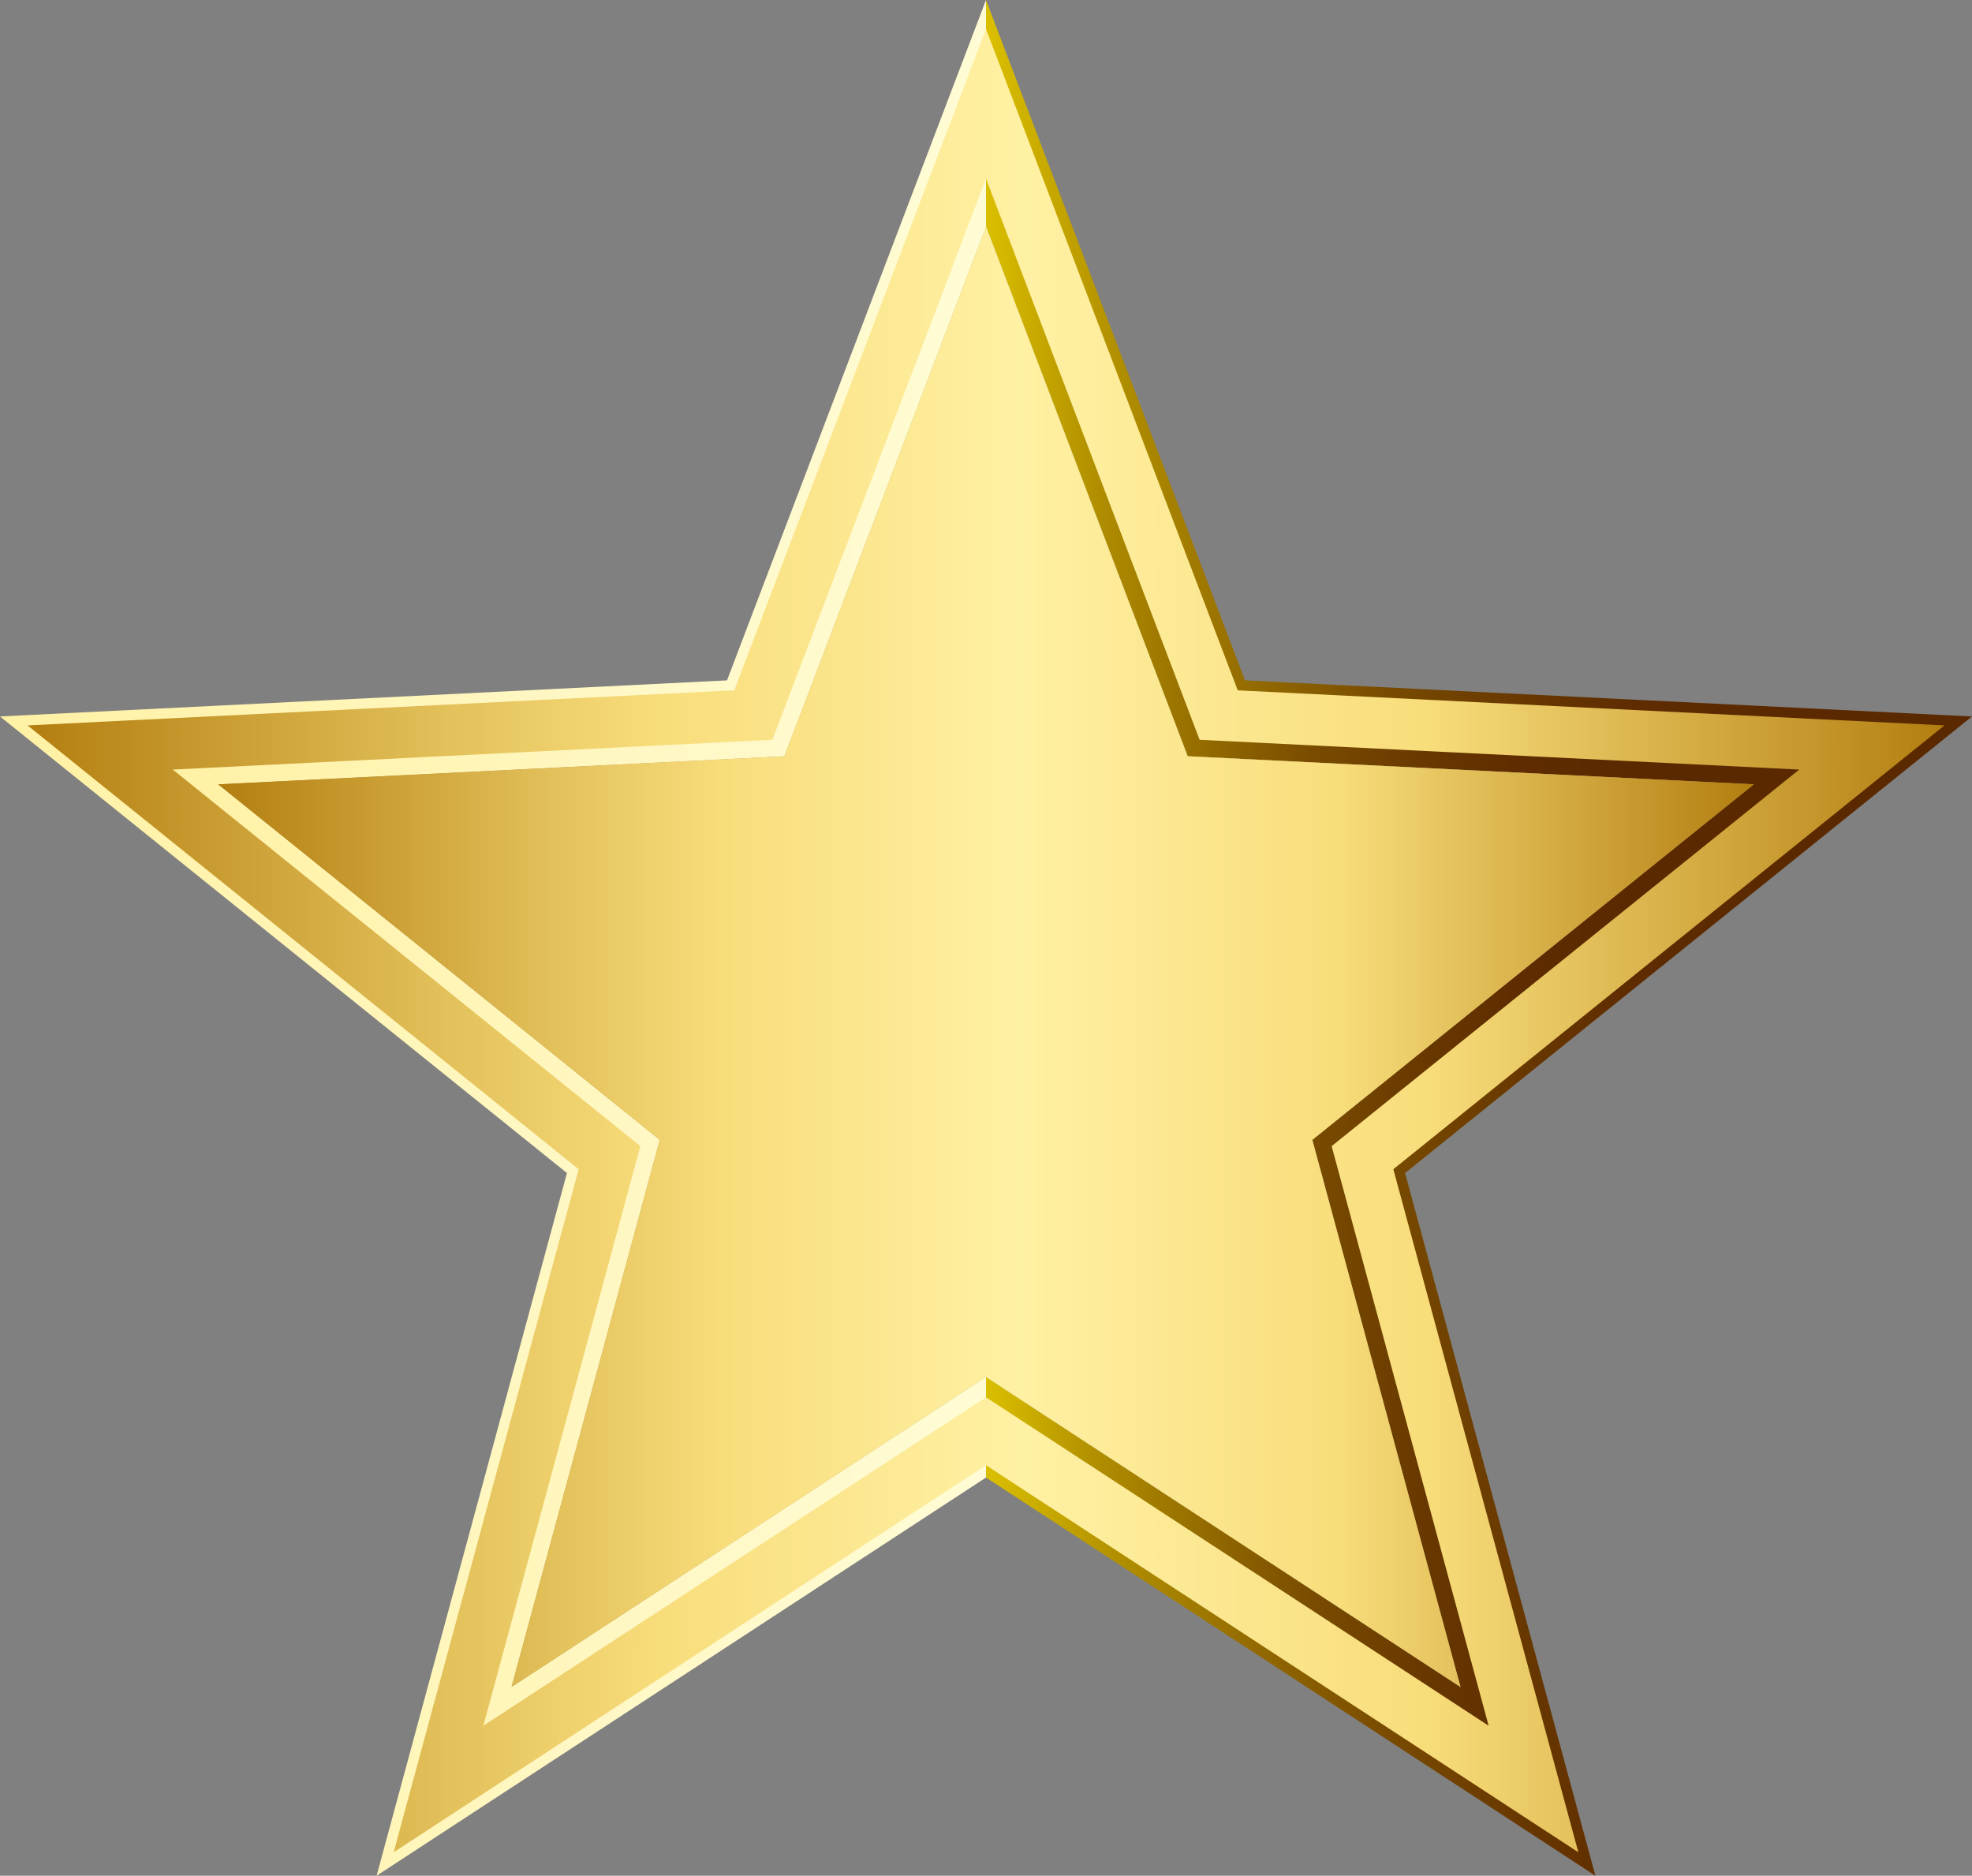 <?xml version="1.0" encoding="UTF-8"?><svg id="Layer_2" xmlns="http://www.w3.org/2000/svg" xmlns:xlink="http://www.w3.org/1999/xlink" viewBox="0 0 3732.12 3549.46"><rect x="0" y="0" width="3732.12" height="3549.46" fill="#808080" stroke="none"/><defs><style>.cls-1{fill:url(#linear-gradient);}.cls-2{fill:url(#_Безымянный_градиент_24);}.cls-3{fill:url(#linear-gradient-2);}.cls-4{fill:url(#_Безымянный_градиент_24-2);}</style><linearGradient id="_Безымянный_градиент_24" x1="0" y1="1774.73" x2="3732.12" y2="1774.73" gradientUnits="userSpaceOnUse"><stop offset="0" stop-color="#fff1a4"/><stop offset=".31" stop-color="#fff8c6"/><stop offset=".5" stop-color="#fffcd5"/><stop offset=".5" stop-color="#f6eda3"/><stop offset=".5" stop-color="#e0ca27"/><stop offset=".5" stop-color="#dabf00"/><stop offset=".51" stop-color="#d4b800"/><stop offset=".57" stop-color="#af8d00"/><stop offset=".64" stop-color="#916800"/><stop offset=".7" stop-color="#794c00"/><stop offset=".77" stop-color="#683800"/><stop offset=".83" stop-color="#5e2c00"/><stop offset=".9" stop-color="#5b2900"/></linearGradient><linearGradient id="linear-gradient" x1="52.18" y1="1779.97" x2="3679.95" y2="1779.97" gradientUnits="userSpaceOnUse"><stop offset="0" stop-color="#b37e10"/><stop offset=".22" stop-color="#e3c15b"/><stop offset=".33" stop-color="#f8dd7b"/><stop offset=".52" stop-color="#fff1a4"/><stop offset=".73" stop-color="#f8dd7b"/><stop offset="1" stop-color="#b37e10"/></linearGradient><linearGradient id="_Безымянный_градиент_24-2" x1="326.96" y1="1801.82" x2="3405.16" y2="1801.82" xlink:href="#_Безымянный_градиент_24"/><linearGradient id="linear-gradient-2" x1="413.02" y1="1810.45" x2="3319.09" y2="1810.45" xlink:href="#linear-gradient"/></defs><g id="Object"><path class="cls-2" d="m3019.36,3549.46l-1153.3-753.48-1153.3,753.48,360.23-1329.69L0,1355.77l1375.93-68.3L1866.06,0l490.14,1287.47,1375.92,68.3-1072.98,864,360.23,1329.69Zm-1153.3-800.11l1088.81,711.35-340.08-1255.34,1012.98-815.69-1298.97-64.48L1866.06,109.71l-462.73,1215.48-1298.98,64.48,1012.99,815.69-340.08,1255.34,1088.81-711.35Z"/><path class="cls-1" d="m3679.95,1372.72l-1337.45-66.39L1866.06,54.86l-476.43,1251.47L52.18,1372.72l1042.99,839.85-350.16,1292.51,1121.05-732.42,1121.06,732.42-350.15-1292.51,1042.99-839.85Zm-915.85,1819.65l-898.03-586.7-898.03,586.7,280.5-1035.38-835.5-672.78,1071.38-53.18,381.65-1002.51,381.66,1002.51,1071.37,53.18-835.5,672.78,280.5,1035.38Z"/><path class="cls-4" d="m3405.16,1456.26l-1134.83-56.34-404.26-1061.88-404.25,1061.88-1134.84,56.34,884.98,712.61-297.11,1096.72,951.23-621.47,951.23,621.47-297.11-1096.72,884.98-712.61Zm-641.06,1736.11l-898.03-586.7-898.03,586.7,280.5-1035.38-835.5-672.78,1071.38-53.18,381.65-1002.51,381.66,1002.51,1071.37,53.18-827.3,666.18-8.2,6.59,280.5,1035.38Z"/><polygon class="cls-3" points="2483.6 2157 2764.09 3192.37 1866.06 2605.67 968.03 3192.37 1248.52 2157 413.02 1484.22 1484.4 1431.04 1866.06 428.53 2247.72 1431.04 3319.09 1484.22 2483.6 2157"/></g></svg>